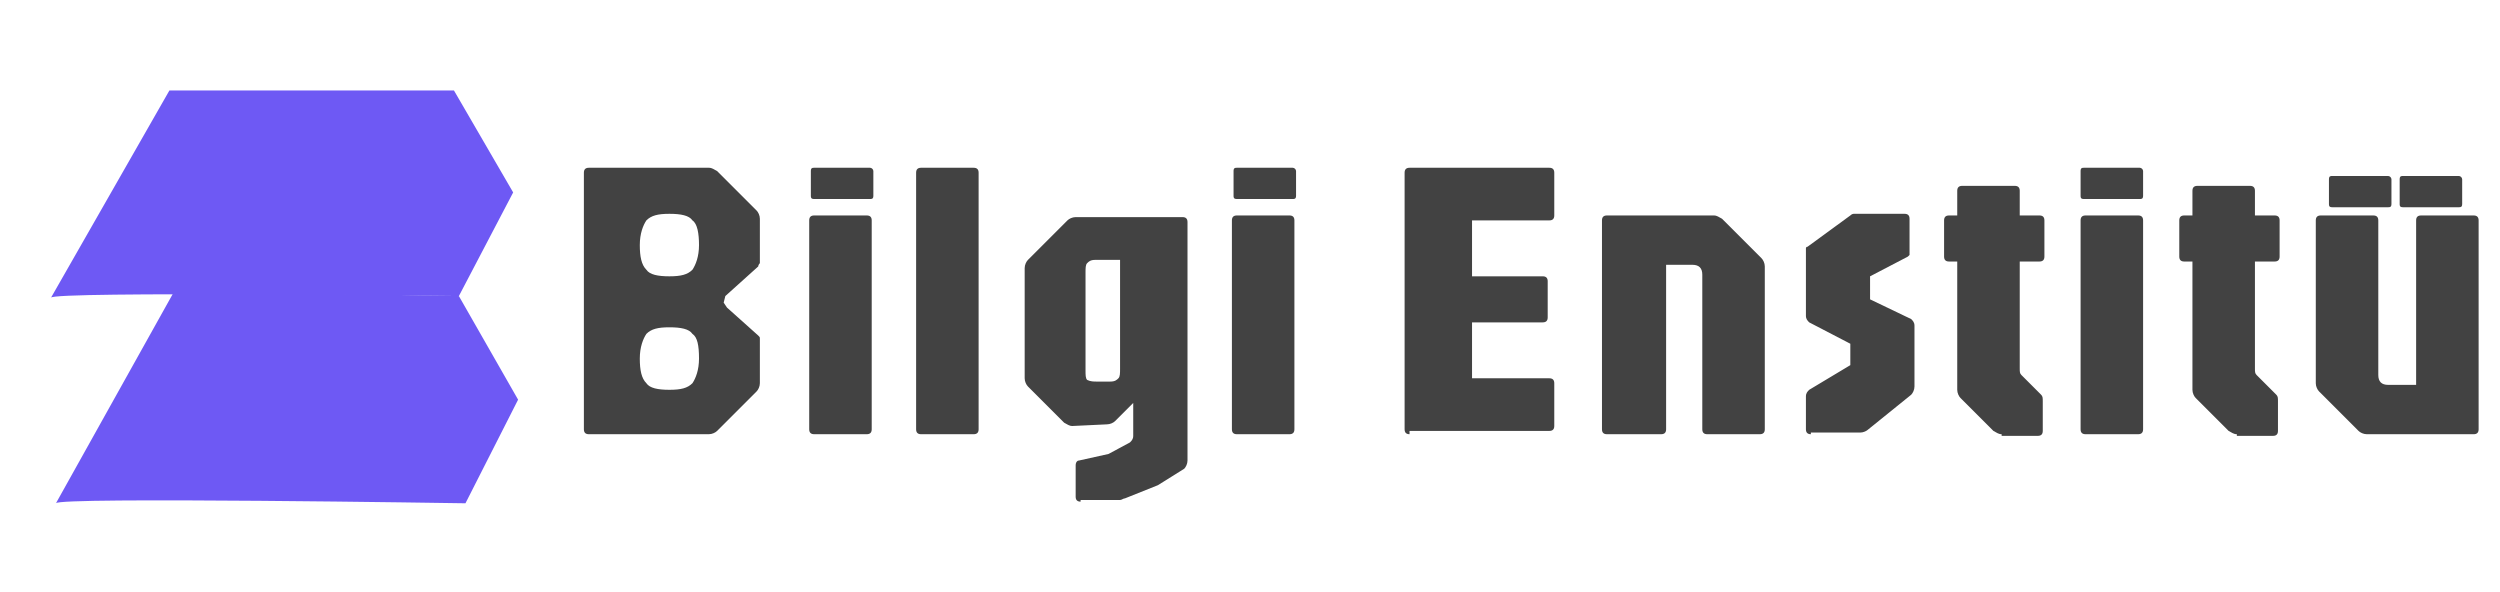 <?xml version="1.0" encoding="utf-8"?>
<!-- Generator: Adobe Illustrator 26.3.1, SVG Export Plug-In . SVG Version: 6.00 Build 0)  -->
<svg version="1.1" id="Layer_1" xmlns="http://www.w3.org/2000/svg" xmlns:xlink="http://www.w3.org/1999/xlink" x="0px" y="0px"
	 viewBox="0 0 152 36" style="enable-background:new 0 0 152 36;" xml:space="preserve">
<style type="text/css">
	.st0{fill:#424242;}
	.st1{fill:#6E59F4;}
</style>
<g>
	<path class="st0" d="M35.8,26.4c-0.2,0-0.3-0.1-0.3-0.3V10.5c0-0.2,0.1-0.3,0.3-0.3h7.3c0.2,0,0.3,0.1,0.5,0.2l2.4,2.4
		c0.1,0.1,0.2,0.3,0.2,0.5v2.5c0,0.1,0,0.1,0,0.2c0,0-0.1,0.1-0.1,0.2L44.1,18L44,18.4l0.2,0.3l1.9,1.7c0.1,0.1,0.1,0.1,0.1,0.2
		c0,0,0,0.1,0,0.2v2.5c0,0.2-0.1,0.4-0.2,0.5l-2.4,2.4c-0.1,0.1-0.3,0.2-0.5,0.2H35.8z M40.7,16.8c0.7,0,1.1-0.1,1.4-0.4
		c0.2-0.3,0.4-0.8,0.4-1.5c0-0.7-0.1-1.3-0.4-1.5c-0.2-0.3-0.7-0.4-1.4-0.4c-0.7,0-1.1,0.1-1.4,0.4c-0.2,0.3-0.4,0.8-0.4,1.5
		c0,0.7,0.1,1.2,0.4,1.5C39.5,16.7,40,16.8,40.7,16.8z M40.7,23.7c0.7,0,1.1-0.1,1.4-0.4c0.2-0.3,0.4-0.8,0.4-1.5
		c0-0.8-0.1-1.3-0.4-1.5c-0.2-0.3-0.7-0.4-1.4-0.4c-0.7,0-1.1,0.1-1.4,0.4c-0.2,0.3-0.4,0.8-0.4,1.5c0,0.7,0.1,1.2,0.4,1.5
		C39.5,23.6,40,23.7,40.7,23.7z"/>
	<path class="st0" d="M49.5,12.1c-0.2,0-0.2-0.1-0.2-0.2v-1.5c0-0.2,0.1-0.2,0.2-0.2h3.4c0.1,0,0.2,0.1,0.2,0.2v1.5
		c0,0.2-0.1,0.2-0.2,0.2H49.5z M49.5,26.4c-0.2,0-0.3-0.1-0.3-0.3V13.4c0-0.2,0.1-0.3,0.3-0.3h3.2c0.2,0,0.3,0.1,0.3,0.3v12.7
		c0,0.2-0.1,0.3-0.3,0.3H49.5z"/>
	<path class="st0" d="M56,26.4c-0.2,0-0.3-0.1-0.3-0.3V10.5c0-0.2,0.1-0.3,0.3-0.3h3.2c0.2,0,0.3,0.1,0.3,0.3v15.6
		c0,0.2-0.1,0.3-0.3,0.3H56z"/>
	<path class="st0" d="M65.7,30.5c-0.2,0-0.3-0.1-0.3-0.3v-1.9c0-0.2,0.1-0.3,0.2-0.3l1.8-0.4l1.3-0.7c0.1-0.1,0.2-0.2,0.2-0.4v-2
		l-1.1,1.1c-0.1,0.1-0.3,0.2-0.5,0.2l-2.1,0.1c-0.2,0-0.3-0.1-0.5-0.2l-2.2-2.2c-0.1-0.1-0.2-0.3-0.2-0.5v-6.7
		c0-0.2,0.1-0.4,0.2-0.5l2.4-2.4c0.1-0.1,0.3-0.2,0.5-0.2h6.5c0.2,0,0.3,0.1,0.3,0.3V28c0,0.2-0.1,0.4-0.2,0.5l-1.6,1l-2,0.8
		c-0.1,0-0.2,0.1-0.3,0.1c-0.1,0-0.2,0-0.3,0H65.7z M66.7,23.2h0.8c0.3,0,0.4-0.1,0.5-0.2c0.1-0.1,0.1-0.3,0.1-0.6v-6.6h-1.5
		c-0.3,0-0.4,0.1-0.5,0.2c-0.1,0.1-0.1,0.3-0.1,0.6v5.9c0,0.3,0,0.5,0.1,0.6C66.3,23.2,66.5,23.2,66.7,23.2z"/>
	<path class="st0" d="M75.2,12.1c-0.2,0-0.2-0.1-0.2-0.2v-1.5c0-0.2,0.1-0.2,0.2-0.2h3.4c0.1,0,0.2,0.1,0.2,0.2v1.5
		c0,0.2-0.1,0.2-0.2,0.2H75.2z M75.2,26.4c-0.2,0-0.3-0.1-0.3-0.3V13.4c0-0.2,0.1-0.3,0.3-0.3h3.2c0.2,0,0.3,0.1,0.3,0.3v12.7
		c0,0.2-0.1,0.3-0.3,0.3H75.2z"/>
	<path class="st0" d="M85.7,26.4c-0.2,0-0.3-0.1-0.3-0.3V10.5c0-0.2,0.1-0.3,0.3-0.3h8.5c0.2,0,0.3,0.1,0.3,0.3v2.6
		c0,0.2-0.1,0.3-0.3,0.3h-4.7v3.4h4.3c0.2,0,0.3,0.1,0.3,0.3v2.2c0,0.2-0.1,0.3-0.3,0.3h-4.3v3.4h4.7c0.2,0,0.3,0.1,0.3,0.3v2.6
		c0,0.2-0.1,0.3-0.3,0.3H85.7z"/>
	<path class="st0" d="M97.7,26.4c-0.2,0-0.3-0.1-0.3-0.3V13.4c0-0.2,0.1-0.3,0.3-0.3h6.5c0.2,0,0.3,0.1,0.5,0.2l2.4,2.4
		c0.1,0.1,0.2,0.3,0.2,0.5v9.9c0,0.2-0.1,0.3-0.3,0.3h-3.2c-0.2,0-0.3-0.1-0.3-0.3v-9.4c0-0.4-0.2-0.6-0.6-0.6h-1.6v10
		c0,0.2-0.1,0.3-0.3,0.3H97.7z"/>
	<path class="st0" d="M110.1,26.4c-0.2,0-0.3-0.1-0.3-0.3v-2c0-0.2,0.1-0.3,0.2-0.4l2.5-1.5v-1.3l-2.5-1.3c-0.1-0.1-0.2-0.2-0.2-0.4
		v-3.9c0-0.1,0-0.2,0-0.2c0-0.1,0.1-0.1,0.1-0.1l2.6-1.9c0.1-0.1,0.2-0.1,0.2-0.1c0.1,0,0.1,0,0.2,0h2.9c0.2,0,0.3,0.1,0.3,0.3v1.9
		c0,0.1,0,0.2,0,0.3c0,0-0.1,0.1-0.1,0.1l-2.3,1.2v1.4l2.5,1.2c0.1,0.1,0.2,0.2,0.2,0.4v3.7c0,0.2-0.1,0.4-0.2,0.5l-2.6,2.1
		c-0.1,0.1-0.3,0.2-0.5,0.2H110.1z"/>
	<path class="st0" d="M121.7,26.4c-0.2,0-0.3-0.1-0.5-0.2l-2-2c-0.1-0.1-0.2-0.3-0.2-0.5v-7.8h-0.5c-0.2,0-0.3-0.1-0.3-0.3v-2.2
		c0-0.2,0.1-0.3,0.3-0.3h0.5v-1.5c0-0.2,0.1-0.3,0.3-0.3h3.2c0.2,0,0.3,0.1,0.3,0.3v1.5h1.2c0.2,0,0.3,0.1,0.3,0.3v2.2
		c0,0.2-0.1,0.3-0.3,0.3h-1.2v6.5c0,0.2,0,0.3,0.1,0.4l1.2,1.2c0.1,0.1,0.1,0.2,0.1,0.4v1.8c0,0.2-0.1,0.3-0.3,0.3H121.7z"/>
	<path class="st0" d="M126.7,12.1c-0.2,0-0.2-0.1-0.2-0.2v-1.5c0-0.2,0.1-0.2,0.2-0.2h3.4c0.1,0,0.2,0.1,0.2,0.2v1.5
		c0,0.2-0.1,0.2-0.2,0.2H126.7z M126.8,26.4c-0.2,0-0.3-0.1-0.3-0.3V13.4c0-0.2,0.1-0.3,0.3-0.3h3.2c0.2,0,0.3,0.1,0.3,0.3v12.7
		c0,0.2-0.1,0.3-0.3,0.3H126.8z M141.8,12.6c-0.2,0-0.2-0.1-0.2-0.2v-1.5c0-0.2,0.1-0.2,0.2-0.2h3.4c0.1,0,0.2,0.1,0.2,0.2v1.5
		c0,0.2-0.1,0.2-0.2,0.2H141.8z M146.1,12.6c-0.2,0-0.2-0.1-0.2-0.2v-1.5c0-0.2,0.1-0.2,0.2-0.2h3.4c0.1,0,0.2,0.1,0.2,0.2v1.5
		c0,0.2-0.1,0.2-0.2,0.2H146.1z"/>
	<path class="st0" d="M136,26.4c-0.2,0-0.3-0.1-0.5-0.2l-2-2c-0.1-0.1-0.2-0.3-0.2-0.5v-7.8h-0.5c-0.2,0-0.3-0.1-0.3-0.3v-2.2
		c0-0.2,0.1-0.3,0.3-0.3h0.5v-1.5c0-0.2,0.1-0.3,0.3-0.3h3.2c0.2,0,0.3,0.1,0.3,0.3v1.5h1.2c0.2,0,0.3,0.1,0.3,0.3v2.2
		c0,0.2-0.1,0.3-0.3,0.3h-1.2v6.5c0,0.2,0,0.3,0.1,0.4l1.2,1.2c0.1,0.1,0.1,0.2,0.1,0.4v1.8c0,0.2-0.1,0.3-0.3,0.3H136z"/>
	<path class="st0" d="M143.9,26.4c-0.2,0-0.4-0.1-0.5-0.2l-2.4-2.4c-0.1-0.1-0.2-0.3-0.2-0.5v-9.9c0-0.2,0.1-0.3,0.3-0.3h3.2
		c0.2,0,0.3,0.1,0.3,0.3v9.4c0,0.4,0.2,0.6,0.6,0.6h1.7v-10c0-0.2,0.1-0.3,0.3-0.3h3.2c0.2,0,0.3,0.1,0.3,0.3v12.7
		c0,0.2-0.1,0.3-0.3,0.3H143.9z"/>
</g>
<g>
	<path class="st1" d="M3.1,18.1l7.2-12.6l17.3,0l3.6,6.2L27.9,18C27.9,18,3.1,17.7,3.1,18.1z"/>
	<path class="st1" d="M3.4,30.6l7.2-12.9L27.9,18l3.6,6.3l-3.2,6.3C28.2,30.6,3.4,30.2,3.4,30.6z"/>
</g>
</svg>

